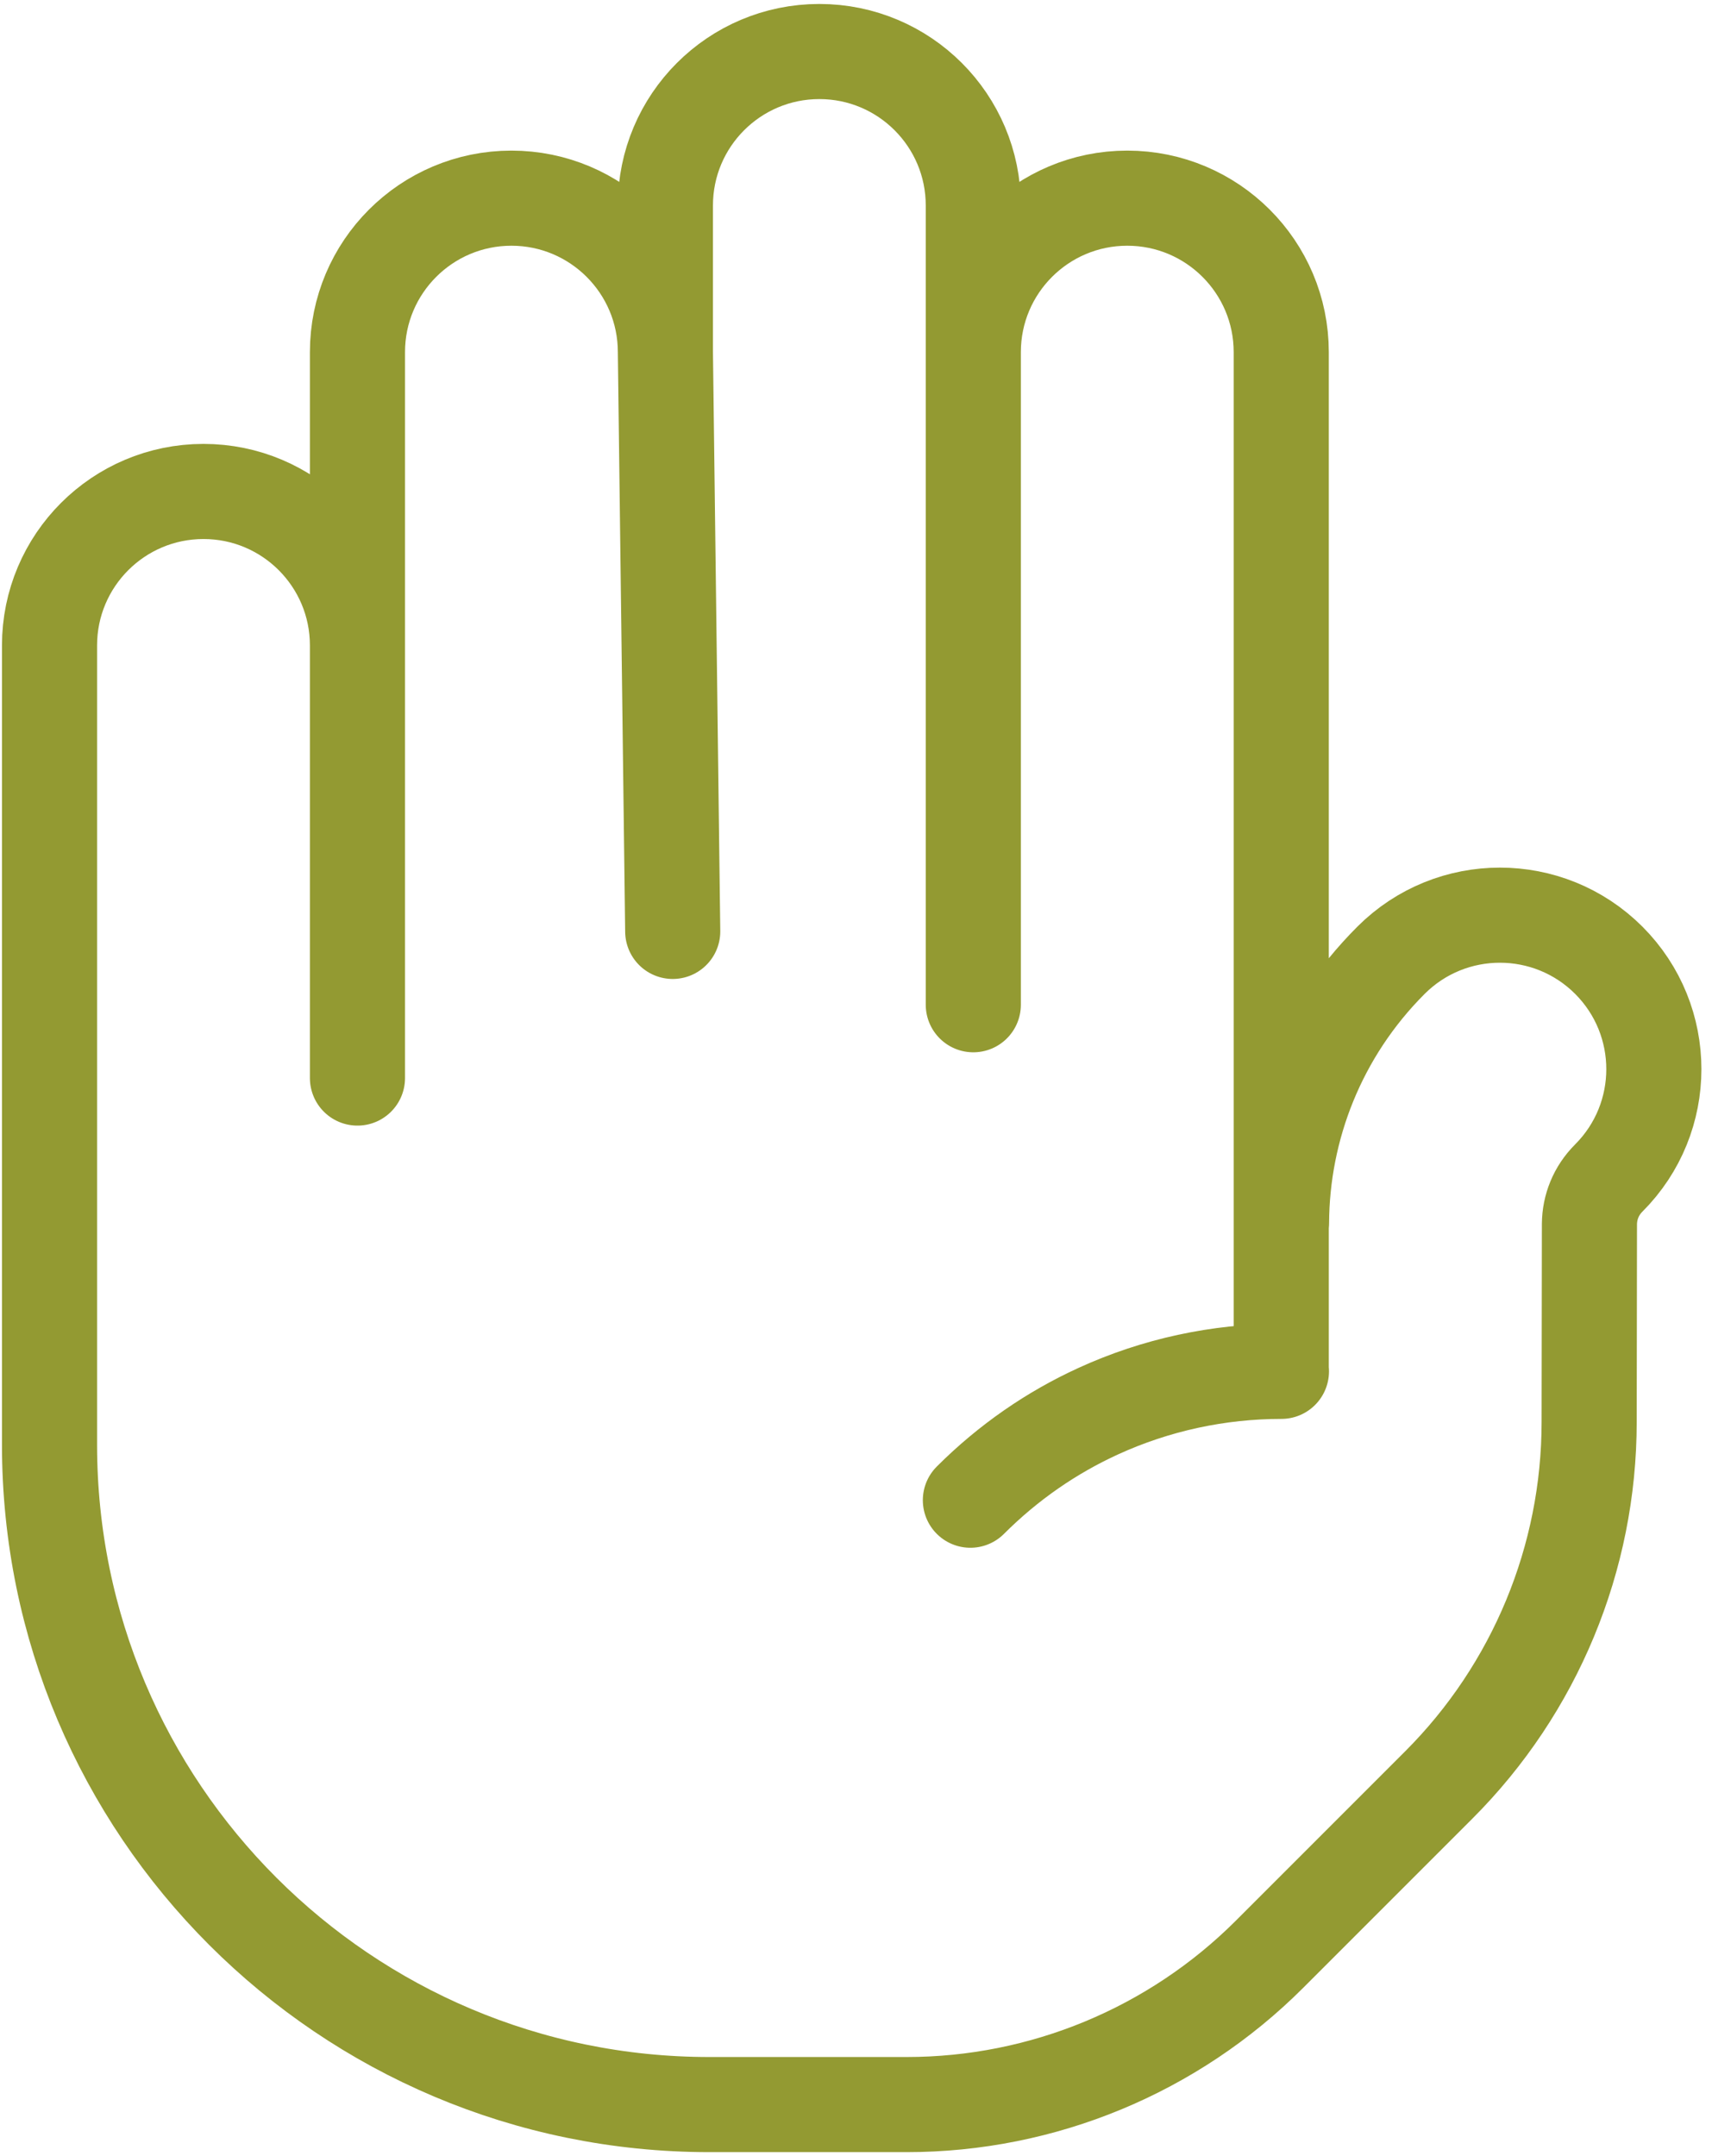 <svg width="54" height="68" viewBox="0 0 54 68" fill="none" xmlns="http://www.w3.org/2000/svg">
<path d="M20.988 11.106C20.988 8.424 18.813 6.25 16.131 6.25C13.449 6.25 11.275 8.424 11.275 11.106L11.275 20.356M20.988 11.106L20.988 6.481C20.988 3.799 23.162 1.625 25.844 1.625C28.526 1.625 30.7 3.799 30.7 6.481L30.7 11.106M20.988 11.106L21.219 29.375M30.7 31.688V11.106M30.7 11.106C30.7 8.424 32.874 6.25 35.556 6.25C38.238 6.25 40.413 8.424 40.413 11.106V43.25M11.275 20.356C11.275 17.674 9.101 15.5 6.419 15.5C3.737 15.5 1.562 17.674 1.562 20.356V45.562C1.562 57.057 10.881 66.375 22.375 66.375H28.597C32.89 66.375 37.007 64.669 40.043 61.634L45.384 56.293C48.419 53.257 50.125 49.14 50.125 44.847L50.134 38.606C50.139 38.073 50.341 37.556 50.744 37.153C52.64 35.257 52.64 32.182 50.744 30.285C48.847 28.389 45.773 28.389 43.876 30.285C41.589 32.573 40.436 35.576 40.422 38.568M11.275 20.356V34M30.608 47.314C31.81 46.112 33.177 45.176 34.637 44.508C36.466 43.67 38.439 43.251 40.413 43.25M40.419 43.25H40.413" stroke="#939A32" stroke-width="3" stroke-linecap="round" stroke-linejoin="round"/>
</svg>
